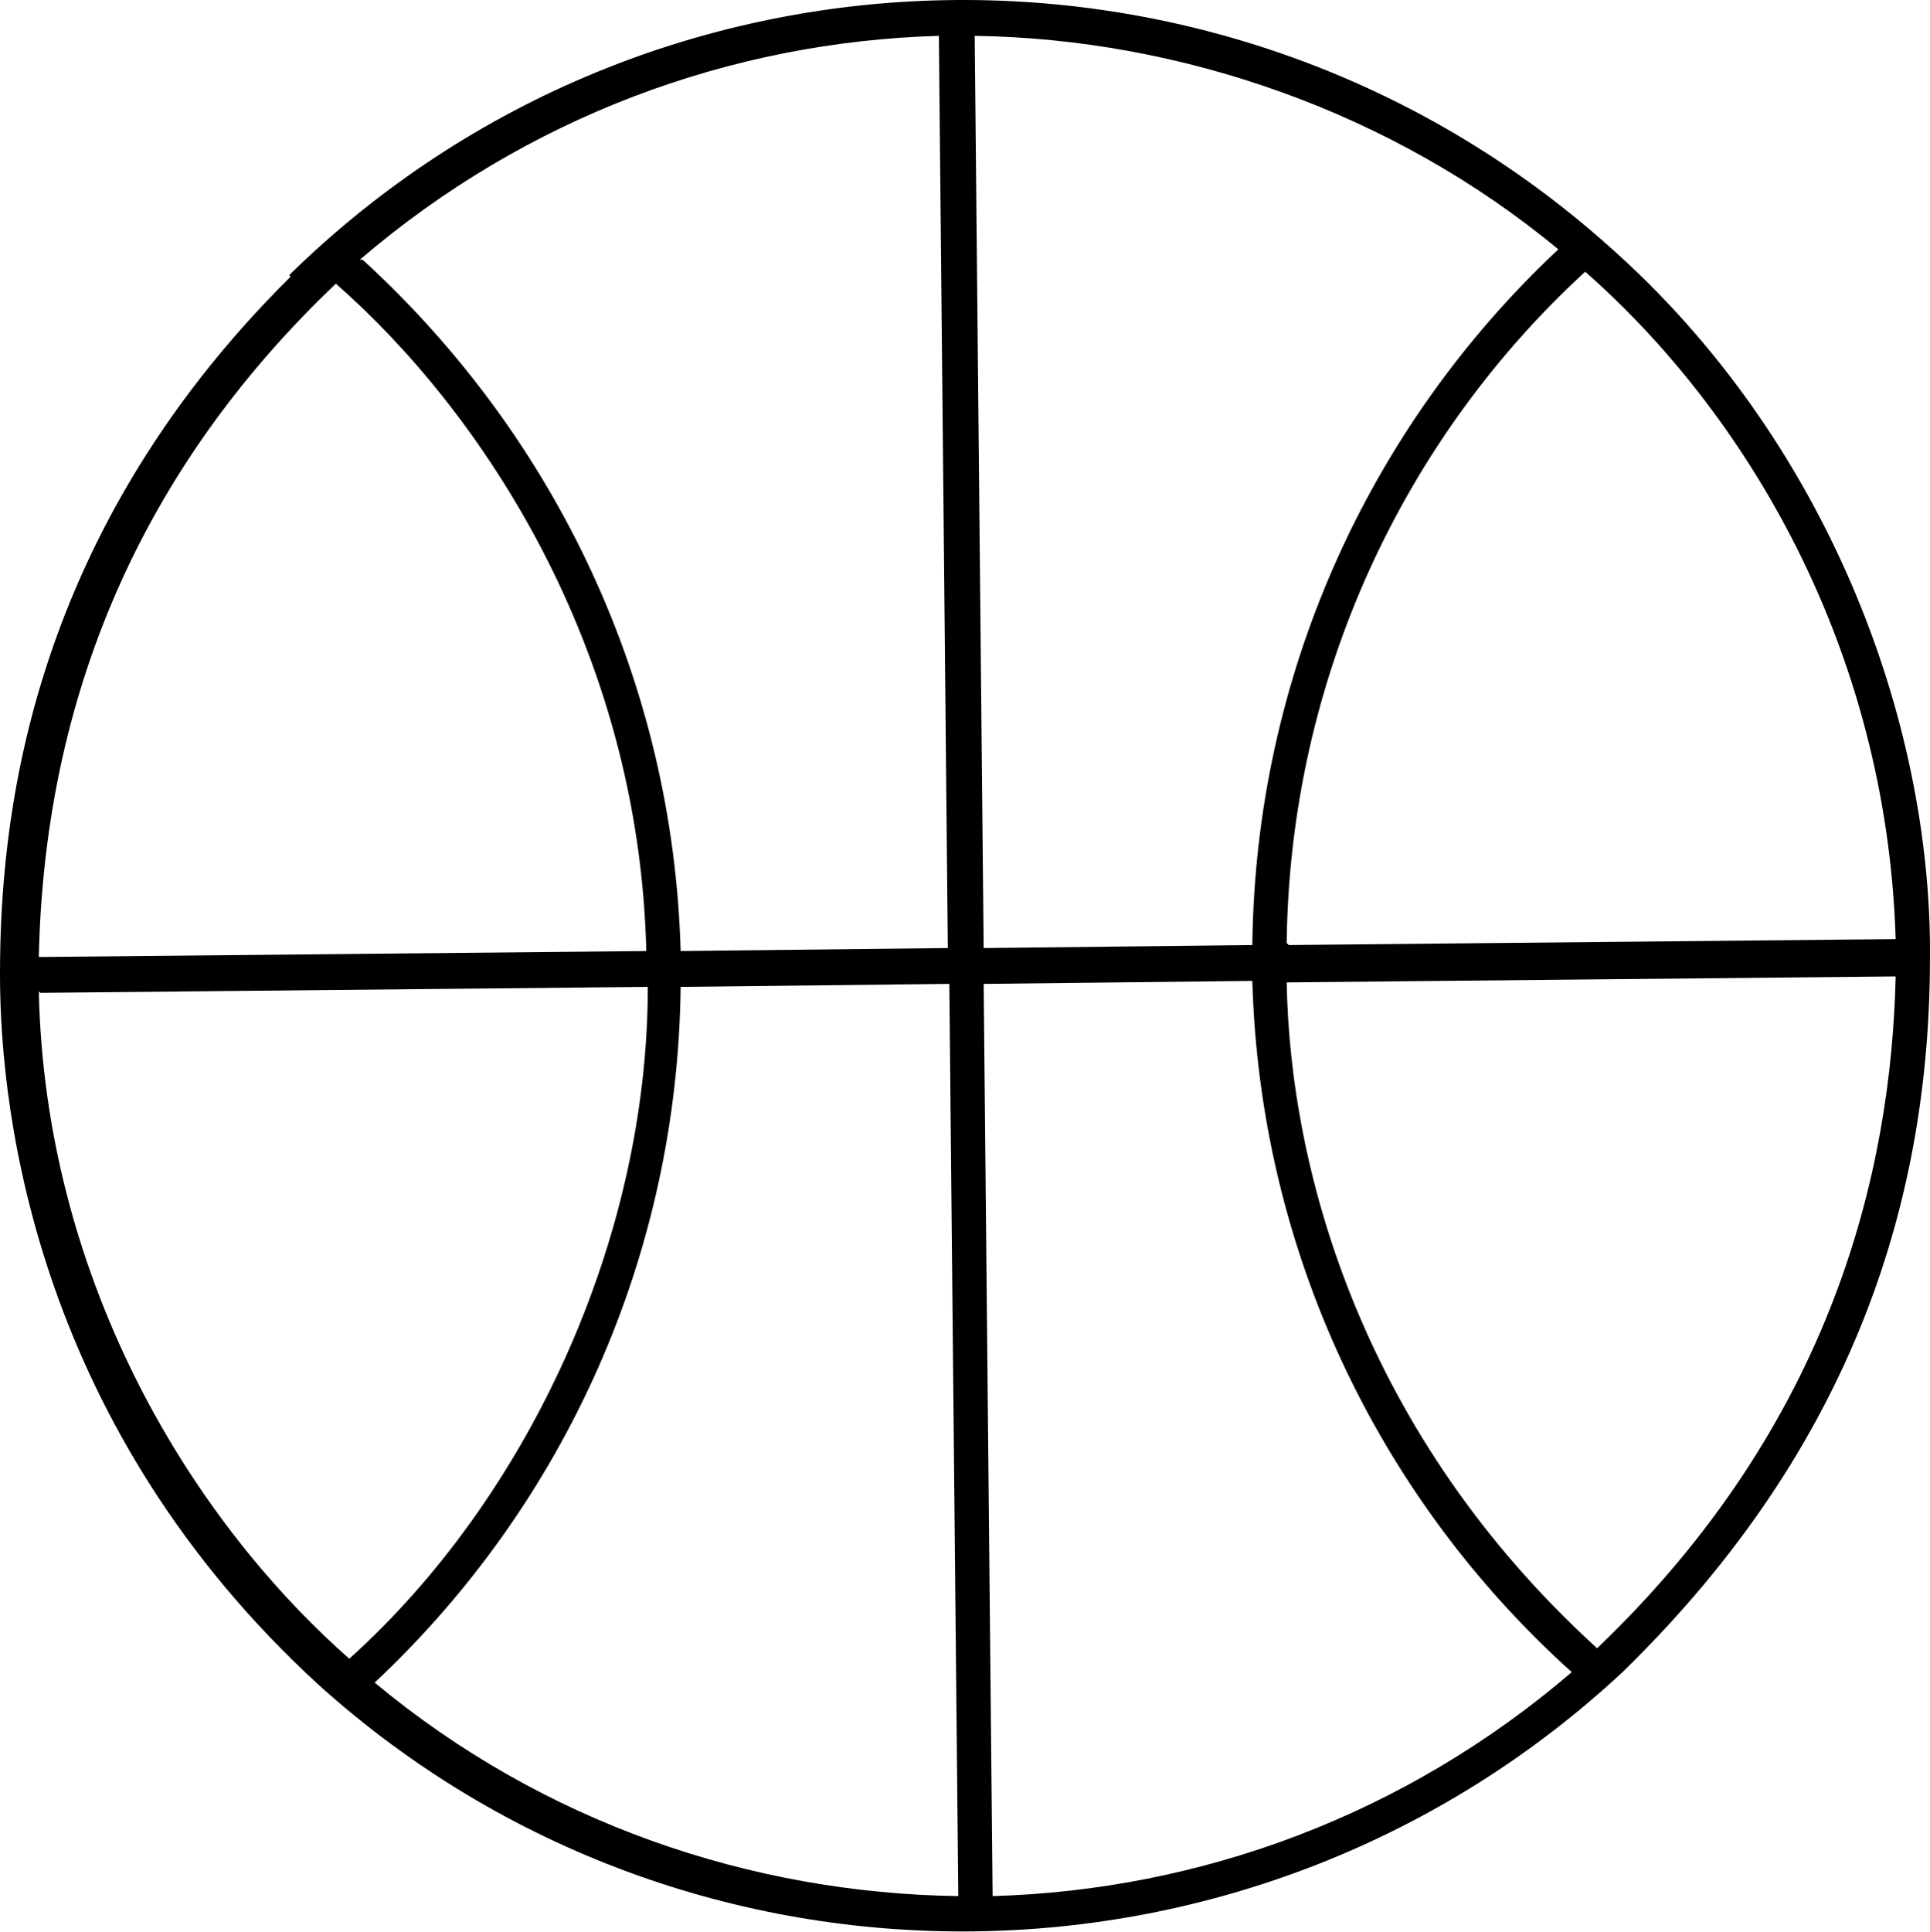 <?xml version="1.0" encoding="UTF-8"?>
<svg id="Layer_1" data-name="Layer 1" xmlns="http://www.w3.org/2000/svg" viewBox="0 0 12.93 12.94">
  <defs>
    <style>
      .cls-1 {
        stroke-width: 0px;
      }
    </style>
  </defs>
  <g id="Ball_-basketball_-sports-icon" data-name="Ball -basketball -sports-icon">
    <path id="Shape" class="cls-1" d="m1.94,1.84c2.44-2.39,6.31-2.45,8.84-.19,1.46,1.29,2.16,3.17,2.15,4.76,0,1.59-.49,3.26-2.06,4.79-2.45,2.28-6.25,2.32-8.73.09C.26,9.57,0,7.49,0,6.53S.15,3.63,1.95,1.85h-.01Zm6.68,4.73c.02,1.29.52,3.05,2.08,4.47,1.58-1.51,1.97-3.2,2-4.5l-4.07.04h-.01Zm-2.03.02l.06,6.11c1.39-.04,2.76-.54,3.88-1.5-1.31-1.18-2.09-2.84-2.14-4.63l-1.79.02h0Zm2.04-.26l4.07-.04c-.06-1.96-1.01-3.53-2.08-4.47-1.21,1.11-1.98,2.72-2,4.5h.01Zm-4.07.28c-.02,1.79-.77,3.46-2.05,4.66,1.13.94,2.52,1.41,3.91,1.43l-.06-6.11-1.79.02h-.01Zm2.04-.26l1.79-.02c.02-1.79.77-3.46,2.05-4.66-1.11-.92-2.53-1.41-3.91-1.43l.06,6.11h0Zm-6.34.29c.04,1.88.97,3.49,2.08,4.47,1.19-1.07,2-2.8,2-4.5l-4.07.04h0ZM2.43,1.74h0c1.3,1.19,2.08,2.84,2.13,4.63l1.79-.02-.06-6.11c-1.39.04-2.76.54-3.88,1.5h.02ZM.26,6.41l4.07-.04c-.05-2.04-1.11-3.62-2.08-4.47C1.03,3.06.3,4.55.26,6.41Z"/>
  </g>
</svg>